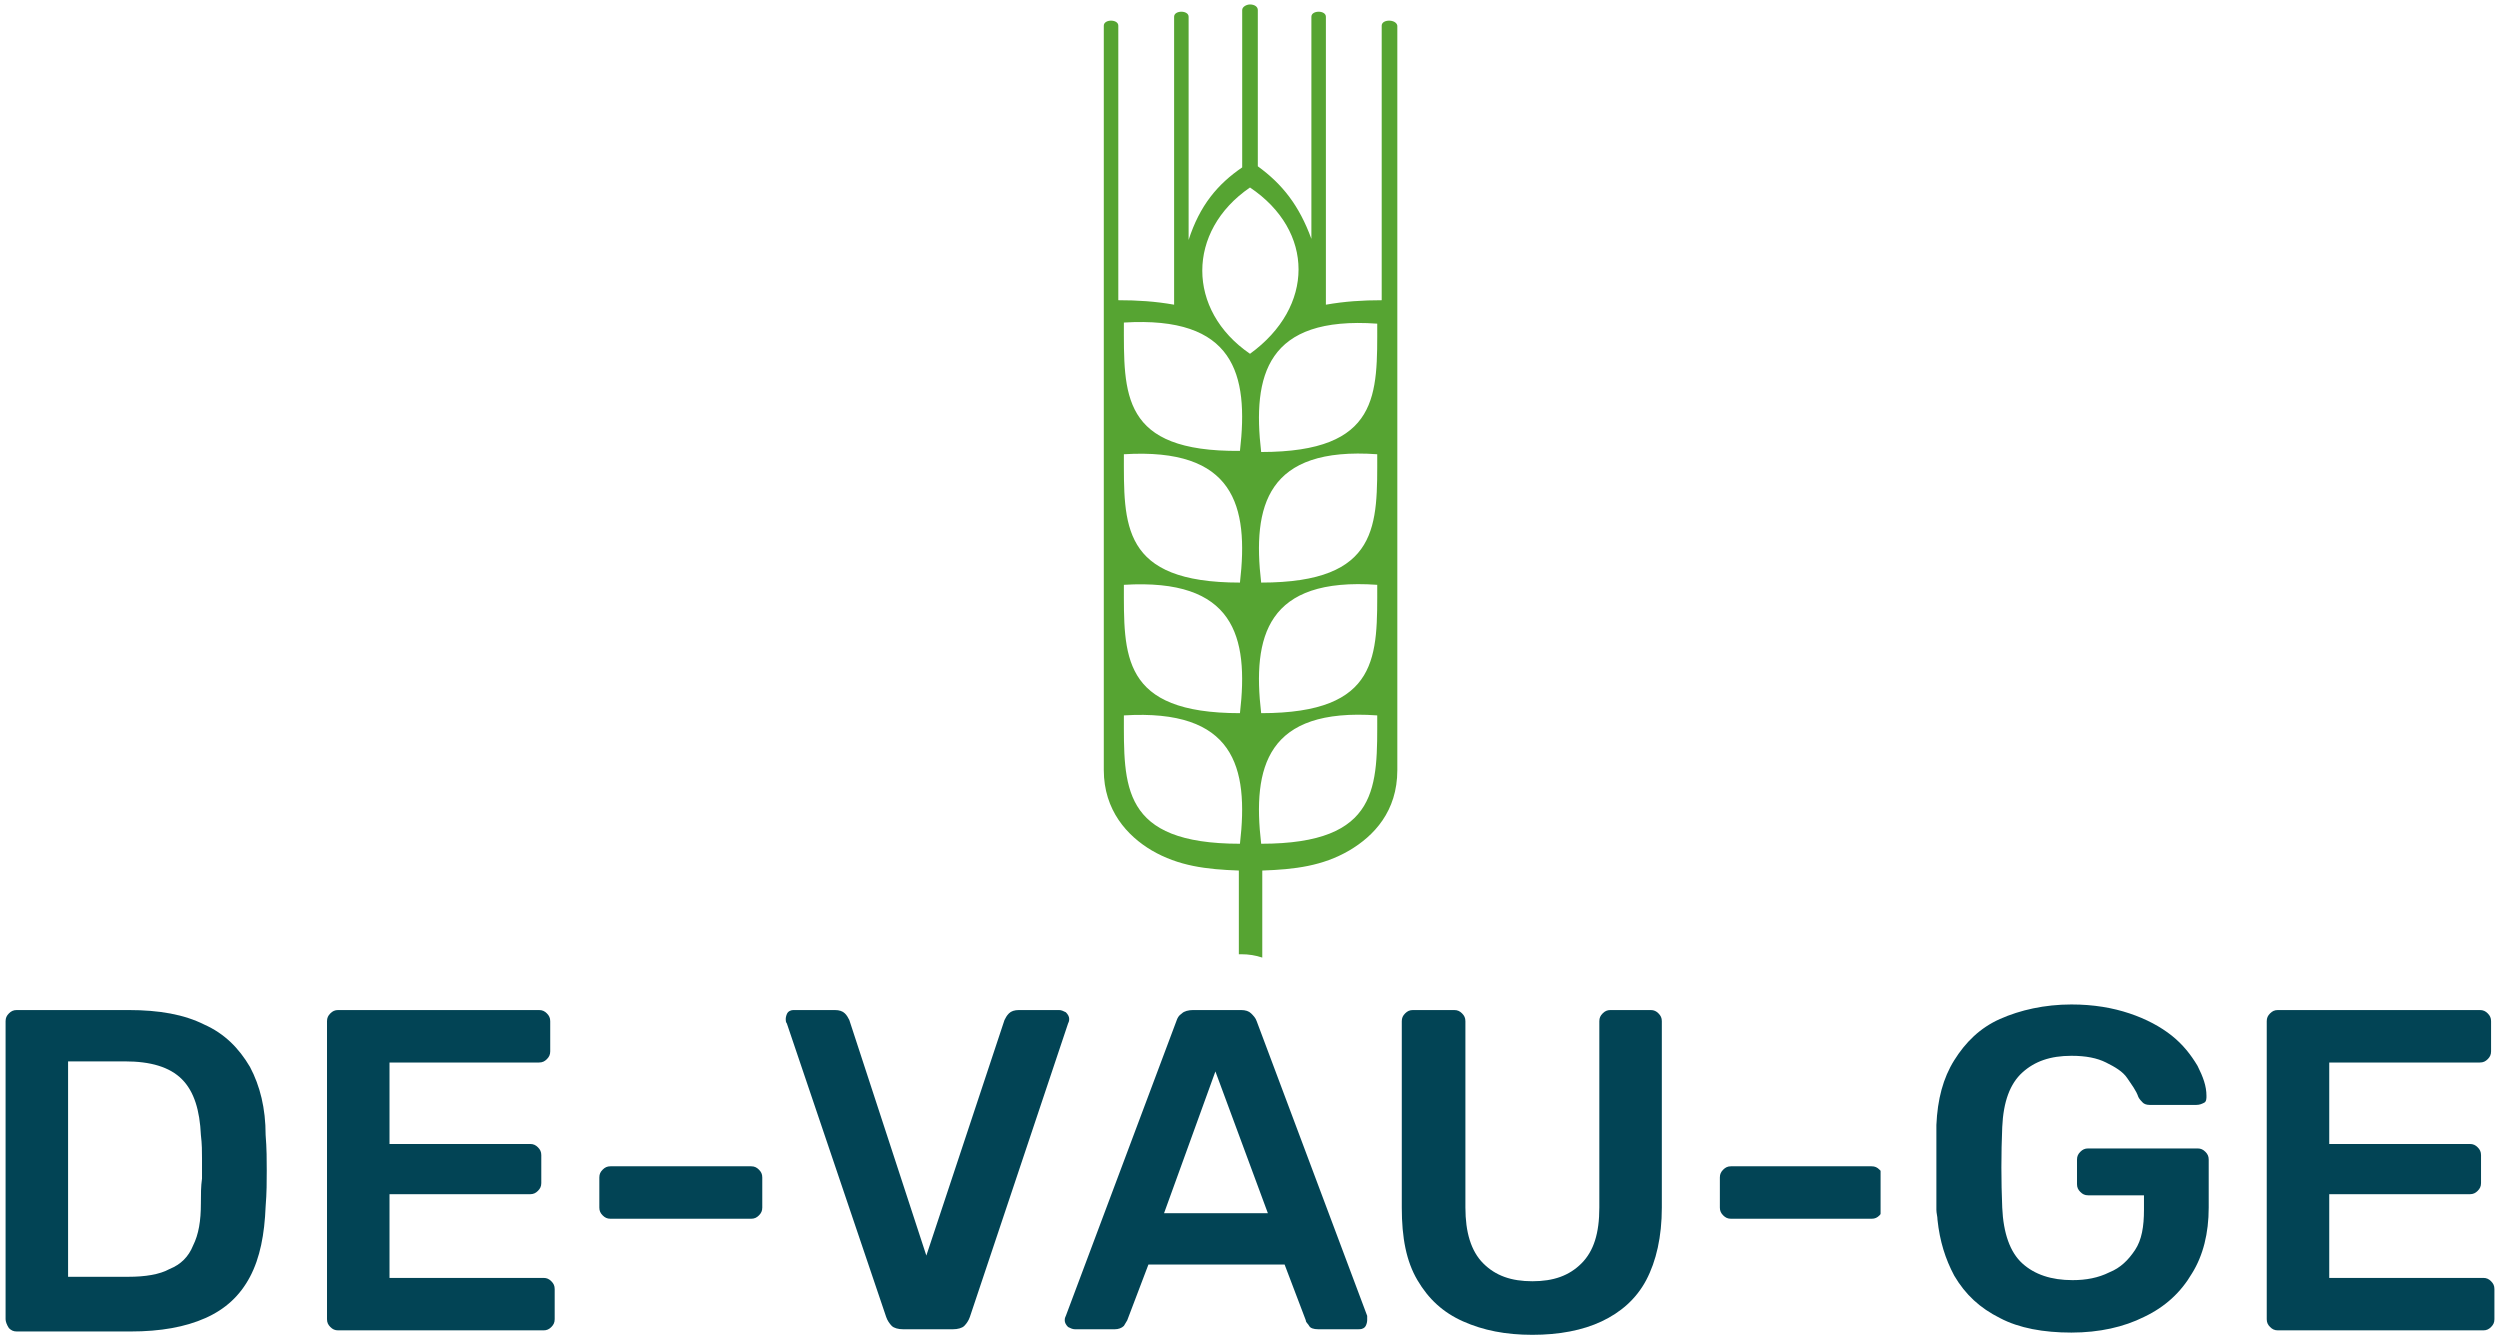 <?xml version="1.0" encoding="utf-8"?>
<!-- Generator: Adobe Illustrator 26.0.3, SVG Export Plug-In . SVG Version: 6.00 Build 0)  -->
<svg version="1.1" id="Ebene_1" xmlns="http://www.w3.org/2000/svg" xmlns:xlink="http://www.w3.org/1999/xlink" x="0px" y="0px"
	 viewBox="0 0 224 120" style="enable-background:new 0 0 224 120;" >
<style type="text/css">
	.st0{fill:#56A432;}
	.st1{fill:#024455;}
</style>
<path class="st0" d="M113.1,85.8V78c2.9-0.1,5.4-0.4,7.8-1.8c2.2-1.3,4.3-3.5,4.3-7.2c0-7.4,0-66.7,0-66.7c-0.1-0.6-1.4-0.6-1.4,0
	v24.6c-1.7,0-3.3,0.1-5,0.4V1.5c0-0.6-1.3-0.6-1.3,0v19.9c-1.1-3-2.6-4.9-4.8-6.5v-14c0-0.3-0.3-0.5-0.7-0.5c-0.3,0-0.7,0.2-0.7,0.5
	V15c-2.2,1.5-3.8,3.4-4.8,6.5v-20c0-0.6-1.3-0.6-1.3,0v25.8c-1.7-0.3-3.3-0.4-5-0.4V2.3c0-0.6-1.3-0.6-1.3,0c0,0,0,59.3,0,66.7
	c0,3.6,2.1,5.9,4.3,7.2c2.4,1.4,4.9,1.7,7.8,1.8v7.5h0.2C111.9,85.5,112.5,85.6,113.1,85.8z M113,75.6c-0.8-6.9,0.5-12.2,10.4-11.5
	C123.4,70.4,123.7,75.6,113,75.6z M113,63.9c-0.8-6.9,0.5-12.2,10.4-11.5C123.4,58.7,123.7,63.9,113,63.9z M113,52.2
	c-0.8-6.9,0.5-12.2,10.4-11.5C123.4,47,123.7,52.2,113,52.2z M123.4,29c0,6.3,0.3,11.5-10.4,11.5C112.2,33.6,113.5,28.3,123.4,29z
	 M112,16.8c5.8,3.9,5.8,10.7,0,14.9C106.3,27.8,106.3,20.7,112,16.8z M100.7,28.9c9.9-0.6,11.2,4.6,10.4,11.5
	C100.4,40.5,100.7,35.3,100.7,28.9z M100.7,40.7c9.9-0.6,11.2,4.6,10.4,11.5C100.4,52.2,100.7,47,100.7,40.7z M100.7,52.4
	c9.9-0.6,11.2,4.6,10.4,11.5C100.4,63.9,100.7,58.7,100.7,52.4z M100.7,64.1c9.9-0.6,11.2,4.6,10.4,11.5
	C100.4,75.6,100.7,70.4,100.7,64.1z"/>
<path class="st1" d="M18.3,91.8c-1.8-0.9-4-1.3-6.8-1.3h-10c-0.3,0-0.5,0.1-0.7,0.3s-0.3,0.4-0.3,0.7v26.7c0,0.2,0.1,0.5,0.3,0.8
	c0.2,0.2,0.4,0.3,0.7,0.3h10.2c2.7,0,4.9-0.4,6.7-1.2c1.8-0.8,3.1-2,4-3.7c0.9-1.7,1.3-3.8,1.4-6.3c0.1-1.2,0.1-2.3,0.1-3.2
	c0-0.9,0-2-0.1-3.2c0-2.4-0.5-4.4-1.4-6.1C21.4,93.9,20.1,92.6,18.3,91.8z M18.1,105.6c-0.1,0.7-0.1,1.4-0.1,2.2
	c0,1.6-0.2,2.8-0.7,3.8c-0.4,1-1.1,1.7-2.1,2.1c-0.9,0.5-2.2,0.7-3.7,0.7H6.2H6.1V95.1h5.1c2.3,0,4,0.5,5.1,1.6
	c1.1,1.1,1.6,2.8,1.7,5c0.1,0.8,0.1,1.5,0.1,2.1C18.1,104.4,18.1,105,18.1,105.6z"/>
<path class="st1" d="M47.5,102.5H34.9v-7.3h13.4c0.3,0,0.5-0.1,0.7-0.3s0.3-0.4,0.3-0.7v-2.7c0-0.3-0.1-0.5-0.3-0.7
	s-0.4-0.3-0.7-0.3h-18c-0.3,0-0.5,0.1-0.7,0.3c-0.2,0.2-0.3,0.4-0.3,0.7v26.7c0,0.3,0.1,0.5,0.3,0.7c0.2,0.2,0.4,0.3,0.7,0.3h18.4
	c0.3,0,0.5-0.1,0.7-0.3c0.2-0.2,0.3-0.4,0.3-0.7v-2.7c0-0.3-0.1-0.5-0.3-0.7c-0.2-0.2-0.4-0.3-0.7-0.3H34.9V107h12.6
	c0.3,0,0.5-0.1,0.7-0.3c0.2-0.2,0.3-0.4,0.3-0.7v-2.5c0-0.3-0.1-0.5-0.3-0.7S47.8,102.5,47.5,102.5z"/>
<path class="st1" d="M54.7,104.5c-0.3,0-0.5,0.1-0.7,0.3s-0.3,0.4-0.3,0.7v2.7c0,0.3,0.1,0.5,0.3,0.7s0.4,0.3,0.7,0.3h12.6
	c0.3,0,0.5-0.1,0.7-0.3s0.3-0.4,0.3-0.7v-2.7c0-0.3-0.1-0.5-0.3-0.7s-0.4-0.3-0.7-0.3H54.7z"/>
<path class="st1" d="M79.9,118.8c0.2,0.2,0.6,0.3,1,0.3h4.5c0.4,0,0.8-0.1,1-0.3c0.2-0.2,0.4-0.5,0.5-0.8l8.8-26.3
	c0.1-0.2,0.1-0.3,0.1-0.4c0-0.2-0.1-0.4-0.3-0.6c-0.2-0.1-0.4-0.2-0.6-0.2h-3.6c-0.4,0-0.7,0.1-0.9,0.3c-0.2,0.2-0.3,0.4-0.4,0.6
	l-7,21.1l-6.9-21.1c-0.1-0.2-0.2-0.4-0.4-0.6s-0.5-0.3-0.9-0.3h-3.6c-0.2,0-0.4,0-0.6,0.2c-0.1,0.1-0.2,0.4-0.2,0.6
	c0,0.1,0,0.3,0.1,0.4l8.9,26.3C79.5,118.3,79.7,118.6,79.9,118.8z"/>
<path class="st1" d="M112.1,90.8c-0.2-0.2-0.5-0.3-0.9-0.3h-4.3c-0.4,0-0.8,0.1-1,0.3c-0.3,0.2-0.4,0.4-0.5,0.7l-9.9,26.4
	c-0.1,0.2-0.1,0.3-0.1,0.4c0,0.2,0.1,0.4,0.3,0.6c0.2,0.1,0.4,0.2,0.6,0.2h3.6c0.3,0,0.6-0.1,0.8-0.3c0.1-0.2,0.2-0.3,0.3-0.5l1.9-5
	h12.2l1.9,5c0,0.2,0.2,0.3,0.3,0.5c0.1,0.2,0.4,0.3,0.8,0.3h3.6c0.2,0,0.4,0,0.6-0.2c0.1-0.1,0.2-0.4,0.2-0.6c0-0.1,0-0.3,0-0.4
	l-9.9-26.4C112.5,91.2,112.3,91,112.1,90.8z M104.3,108.7l4.6-12.7l4.7,12.7H104.3z"/>
<path class="st1" d="M147.9,90.5h-3.6c-0.3,0-0.5,0.1-0.7,0.3c-0.2,0.2-0.3,0.4-0.3,0.7v16.7c0,2.3-0.5,3.9-1.6,5
	c-1.1,1.1-2.5,1.6-4.4,1.6c-1.9,0-3.3-0.5-4.4-1.6c-1.1-1.1-1.6-2.8-1.6-5V91.5c0-0.3-0.1-0.5-0.3-0.7s-0.4-0.3-0.7-0.3h-3.7
	c-0.3,0-0.5,0.1-0.7,0.3s-0.3,0.4-0.3,0.7v16.7c0,2.7,0.4,4.8,1.4,6.5c1,1.7,2.3,2.9,4.1,3.7c1.8,0.8,3.8,1.2,6.2,1.2
	c2.4,0,4.5-0.4,6.2-1.2s3.1-2,4-3.7c0.9-1.7,1.4-3.9,1.4-6.5V91.5c0-0.3-0.1-0.5-0.3-0.7C148.4,90.6,148.2,90.5,147.9,90.5z"/>
<path class="st1" d="M167.7,104.5h-12.6c-0.3,0-0.5,0.1-0.7,0.3c-0.2,0.2-0.3,0.4-0.3,0.7v2.7c0,0.3,0.1,0.5,0.3,0.7
	c0.2,0.2,0.4,0.3,0.7,0.3h12.6c0.3,0,0.5-0.1,0.7-0.3c0.1-0.1,0.1-0.1,0.1-0.2c0-0.1,0-0.2,0-0.3c0-1.1,0-2.2,0-3.5
	c0,0-0.1-0.1-0.1-0.1C168.2,104.6,168,104.5,167.7,104.5z"/>
<path class="st1" d="M197.6,103.2c-0.2-0.2-0.4-0.3-0.7-0.3h-9.8c-0.3,0-0.5,0.1-0.7,0.3c-0.2,0.2-0.3,0.4-0.3,0.7v2.2
	c0,0.3,0.1,0.5,0.3,0.7c0.2,0.2,0.4,0.3,0.7,0.3h5v1.3c0,1.5-0.2,2.7-0.8,3.6c-0.6,0.9-1.3,1.6-2.3,2c-1,0.5-2.1,0.7-3.3,0.7
	c-1.9,0-3.4-0.5-4.5-1.5c-1.1-1-1.7-2.7-1.8-5c-0.1-2.4-0.1-4.8,0-7.2c0.1-2.3,0.7-3.9,1.8-4.9c1.1-1,2.5-1.5,4.4-1.5
	c1.3,0,2.3,0.2,3.1,0.6c0.8,0.4,1.5,0.8,1.9,1.4c0.4,0.6,0.8,1.1,1,1.7c0.1,0.2,0.3,0.4,0.4,0.5c0.1,0.1,0.3,0.2,0.6,0.2h4.2
	c0.3,0,0.5-0.1,0.7-0.2c0.2-0.1,0.2-0.4,0.2-0.6c0-0.9-0.3-1.7-0.8-2.7c-0.6-1-1.3-1.9-2.3-2.7s-2.3-1.5-3.8-2s-3.2-0.8-5.2-0.8
	c-2.4,0-4.6,0.5-6.4,1.3c-1.8,0.8-3.1,2.1-4.1,3.7c-1,1.6-1.5,3.5-1.6,5.8c0,1,0,2.1,0,3.2c0,0.2,0,0.4,0,0.6c0,1.4,0,2.6,0,3.8
	c0,0.3,0.1,0.6,0.1,0.9c0.2,1.9,0.7,3.5,1.5,5c1,1.7,2.3,2.9,4.1,3.8c1.7,0.9,3.9,1.3,6.4,1.3s4.7-0.5,6.5-1.4
	c1.9-0.9,3.3-2.2,4.3-3.9c1-1.6,1.5-3.6,1.5-5.9v-4.3C197.9,103.6,197.8,103.4,197.6,103.2z"/>
<path class="st1" d="M204.1,119.2h18.4c0.3,0,0.5-0.1,0.7-0.3s0.3-0.4,0.3-0.7v-2.7c0-0.3-0.1-0.5-0.3-0.7s-0.4-0.3-0.7-0.3h-13.8
	V107h12.6c0.3,0,0.5-0.1,0.7-0.3c0.2-0.2,0.3-0.4,0.3-0.7v-2.5c0-0.3-0.1-0.5-0.3-0.7s-0.4-0.3-0.7-0.3h-12.6v-7.3h13.5
	c0.3,0,0.5-0.1,0.7-0.3c0.2-0.2,0.3-0.4,0.3-0.7v-2.7c0-0.3-0.1-0.5-0.3-0.7c-0.2-0.2-0.4-0.3-0.7-0.3h-18.1c-0.3,0-0.5,0.1-0.7,0.3
	s-0.3,0.4-0.3,0.7v26.7c0,0.3,0.1,0.5,0.3,0.7S203.8,119.2,204.1,119.2z"/>
</svg>

